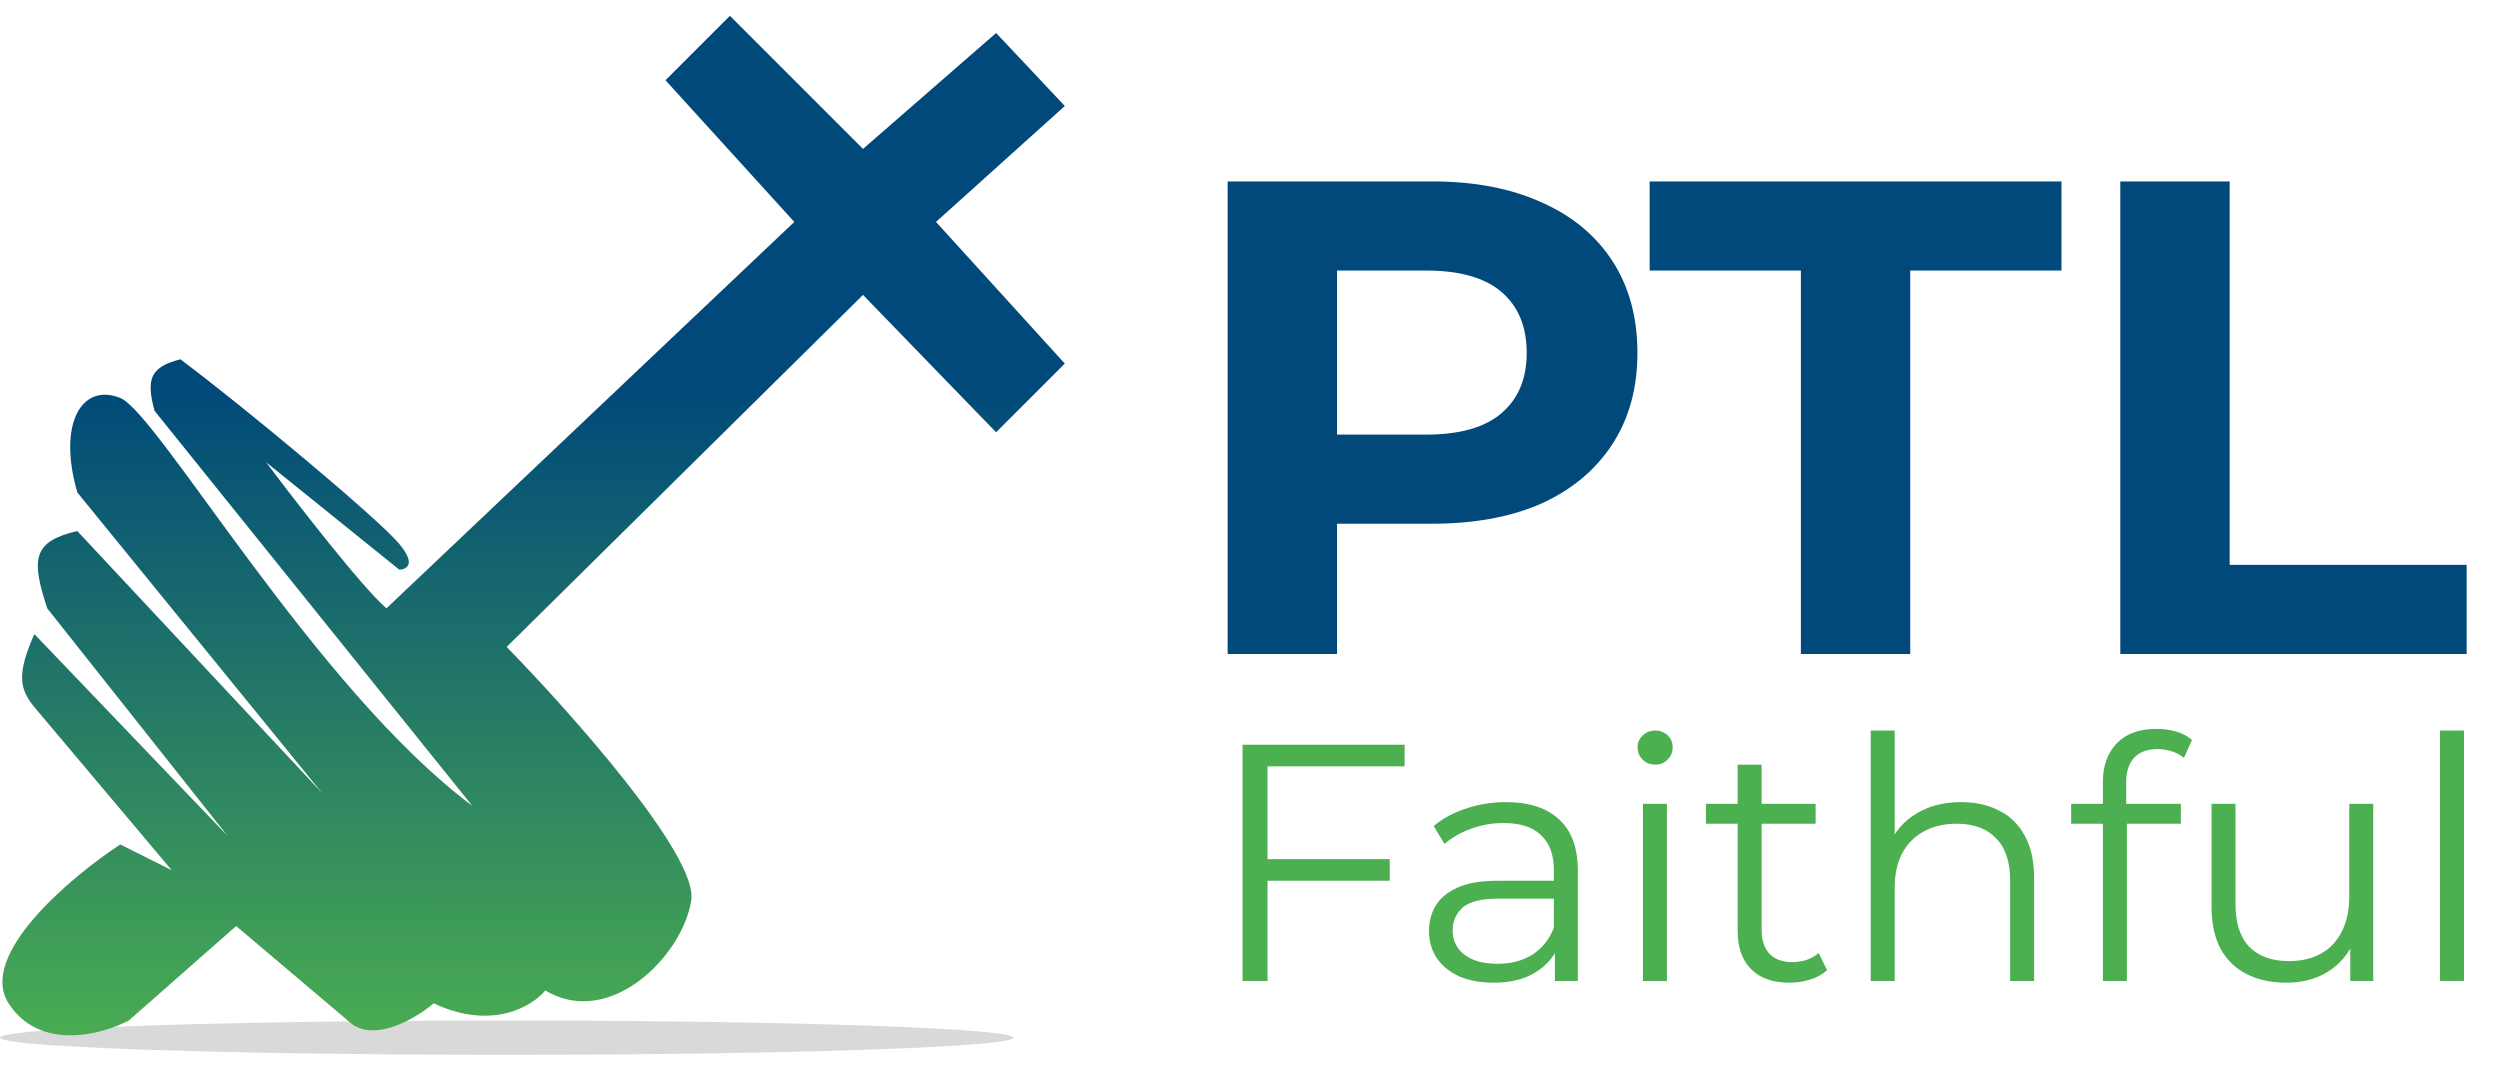 <svg xmlns="http://www.w3.org/2000/svg" fill="none" viewBox="0 0 474 202" height="202" width="474">
<path fill="#4CAF50" d="M239.813 162.896H263.493V166.992H239.813V162.896ZM240.325 186H235.589V141.2H266.309V145.296H240.325V186ZM294.81 186V178.576L294.618 177.36V164.944C294.618 162.085 293.807 159.888 292.186 158.352C290.607 156.816 288.239 156.048 285.082 156.048C282.906 156.048 280.837 156.411 278.874 157.136C276.911 157.861 275.247 158.821 273.882 160.016L271.834 156.624C273.541 155.173 275.589 154.064 277.978 153.296C280.367 152.485 282.885 152.08 285.53 152.08C289.882 152.08 293.231 153.168 295.578 155.344C297.967 157.477 299.162 160.741 299.162 165.136V186H294.81ZM283.226 186.32C280.709 186.32 278.511 185.915 276.634 185.104C274.799 184.251 273.391 183.099 272.41 181.648C271.429 180.155 270.938 178.448 270.938 176.528C270.938 174.779 271.343 173.2 272.154 171.792C273.007 170.341 274.373 169.189 276.25 168.336C278.17 167.44 280.73 166.992 283.93 166.992H295.514V170.384H284.058C280.815 170.384 278.554 170.96 277.274 172.112C276.037 173.264 275.418 174.693 275.418 176.4C275.418 178.32 276.165 179.856 277.658 181.008C279.151 182.16 281.242 182.736 283.93 182.736C286.49 182.736 288.687 182.16 290.522 181.008C292.399 179.813 293.765 178.107 294.618 175.888L295.642 179.024C294.789 181.243 293.295 183.013 291.162 184.336C289.071 185.659 286.426 186.32 283.226 186.32ZM311.504 186V152.4H316.048V186H311.504ZM313.808 144.976C312.869 144.976 312.08 144.656 311.44 144.016C310.8 143.376 310.48 142.608 310.48 141.712C310.48 140.816 310.8 140.069 311.44 139.472C312.08 138.832 312.869 138.512 313.808 138.512C314.747 138.512 315.536 138.811 316.176 139.408C316.816 140.005 317.136 140.752 317.136 141.648C317.136 142.587 316.816 143.376 316.176 144.016C315.579 144.656 314.789 144.976 313.808 144.976ZM339.315 186.32C336.158 186.32 333.726 185.467 332.019 183.76C330.313 182.053 329.459 179.643 329.459 176.528V144.976H334.003V176.272C334.003 178.235 334.494 179.749 335.475 180.816C336.499 181.883 337.95 182.416 339.827 182.416C341.833 182.416 343.497 181.84 344.819 180.688L346.419 183.952C345.523 184.763 344.435 185.36 343.155 185.744C341.918 186.128 340.638 186.32 339.315 186.32ZM323.443 156.176V152.4H344.243V156.176H323.443ZM371.843 152.08C374.574 152.08 376.963 152.613 379.011 153.68C381.102 154.704 382.723 156.283 383.875 158.416C385.07 160.549 385.667 163.237 385.667 166.48V186H381.123V166.928C381.123 163.387 380.227 160.72 378.435 158.928C376.686 157.093 374.211 156.176 371.011 156.176C368.622 156.176 366.531 156.667 364.739 157.648C362.99 158.587 361.625 159.973 360.643 161.808C359.705 163.6 359.235 165.776 359.235 168.336V186H354.691V138.512H359.235V161.616L358.339 159.888C359.406 157.456 361.113 155.557 363.459 154.192C365.806 152.784 368.601 152.08 371.843 152.08ZM398.709 186V148.176C398.709 145.189 399.584 142.779 401.333 140.944C403.083 139.109 405.6 138.192 408.885 138.192C410.165 138.192 411.403 138.363 412.597 138.704C413.792 139.045 414.795 139.579 415.605 140.304L414.069 143.696C413.429 143.141 412.683 142.736 411.829 142.48C410.976 142.181 410.059 142.032 409.077 142.032C407.157 142.032 405.685 142.565 404.661 143.632C403.637 144.699 403.125 146.277 403.125 148.368V153.488L403.253 155.6V186H398.709ZM392.693 156.176V152.4H413.493V156.176H392.693ZM433.517 186.32C430.658 186.32 428.162 185.787 426.029 184.72C423.896 183.653 422.232 182.053 421.037 179.92C419.885 177.787 419.309 175.12 419.309 171.92V152.4H423.853V171.408C423.853 174.992 424.728 177.701 426.477 179.536C428.269 181.328 430.765 182.224 433.965 182.224C436.312 182.224 438.338 181.755 440.045 180.816C441.794 179.835 443.117 178.427 444.013 176.592C444.952 174.757 445.421 172.56 445.421 170V152.4H449.965V186H445.613V176.784L446.317 178.448C445.25 180.923 443.586 182.864 441.325 184.272C439.106 185.637 436.504 186.32 433.517 186.32ZM462.629 186V138.512H467.173V186H462.629Z"></path>
<path fill="#00497A" d="M232.761 124V34.4H271.545C279.566 34.4 286.478 35.723 292.281 38.368C298.083 40.928 302.563 44.64 305.721 49.504C308.878 54.368 310.457 60.171 310.457 66.912C310.457 73.568 308.878 79.328 305.721 84.192C302.563 89.056 298.083 92.811 292.281 95.456C286.478 98.016 279.566 99.296 271.545 99.296H244.281L253.497 89.952V124H232.761ZM253.497 92.256L244.281 82.4H270.393C276.793 82.4 281.571 81.035 284.729 78.304C287.886 75.573 289.465 71.776 289.465 66.912C289.465 61.963 287.886 58.123 284.729 55.392C281.571 52.661 276.793 51.296 270.393 51.296H244.281L253.497 41.44V92.256ZM341.446 124V51.296H312.774V34.4H390.854V51.296H362.182V124H341.446ZM402.011 124V34.4H422.747V107.104H467.675V124H402.011Z"></path>
<ellipse fill="#D9D9D9" ry="3.256" rx="96.058" cy="196.741" cx="96.058"></ellipse>
<path fill="url(#paint0_linear_6635_9)" d="M150.601 42.074L73.266 115.339C68.71 111.431 56.17 95.259 50.47 87.661L75.706 108.012C75.706 108.012 79.776 108.012 75.706 103.128C71.635 98.244 45.856 76.807 34.189 68.124C28.59 69.572 27.622 71.775 29.305 77.893L89.545 152.785C59.855 130.643 29.922 78.306 22.795 75.45C15.668 72.594 10.835 79.985 14.652 93.359L61.053 150.343L14.652 100.686C6.149 102.672 5.894 106.009 8.954 115.339L43.144 158.483L6.512 120.223C3.258 127.591 3.572 130.516 6.512 134.062L32.561 164.996L22.795 160.112C13.298 166.353 -4.231 181.114 1.63 190.231C7.491 199.349 19.267 196.201 24.423 193.488L44.774 175.579L65.94 193.488C70.498 198.046 78.693 193.216 82.221 190.231C93.292 195.441 100.944 190.774 103.386 187.789C115.597 195.116 129.436 181.277 131.064 170.694C132.366 162.228 108.27 135.147 96.059 122.665L163.626 55.913L188.861 81.963L201.886 68.938L177.465 42.074L201.886 20.095L188.861 6.256L163.626 28.235L138.39 3L126.179 15.211L150.601 42.074Z"></path>
<defs>
<linearGradient gradientUnits="userSpaceOnUse" y2="200.5" x2="101" y1="3" x1="101.172" id="paint0_linear_6635_9">
<stop stop-color="#00497A" offset="0.357"></stop>
<stop stop-color="#4CAF50" offset="1"></stop>
</linearGradient>
</defs>
</svg>
